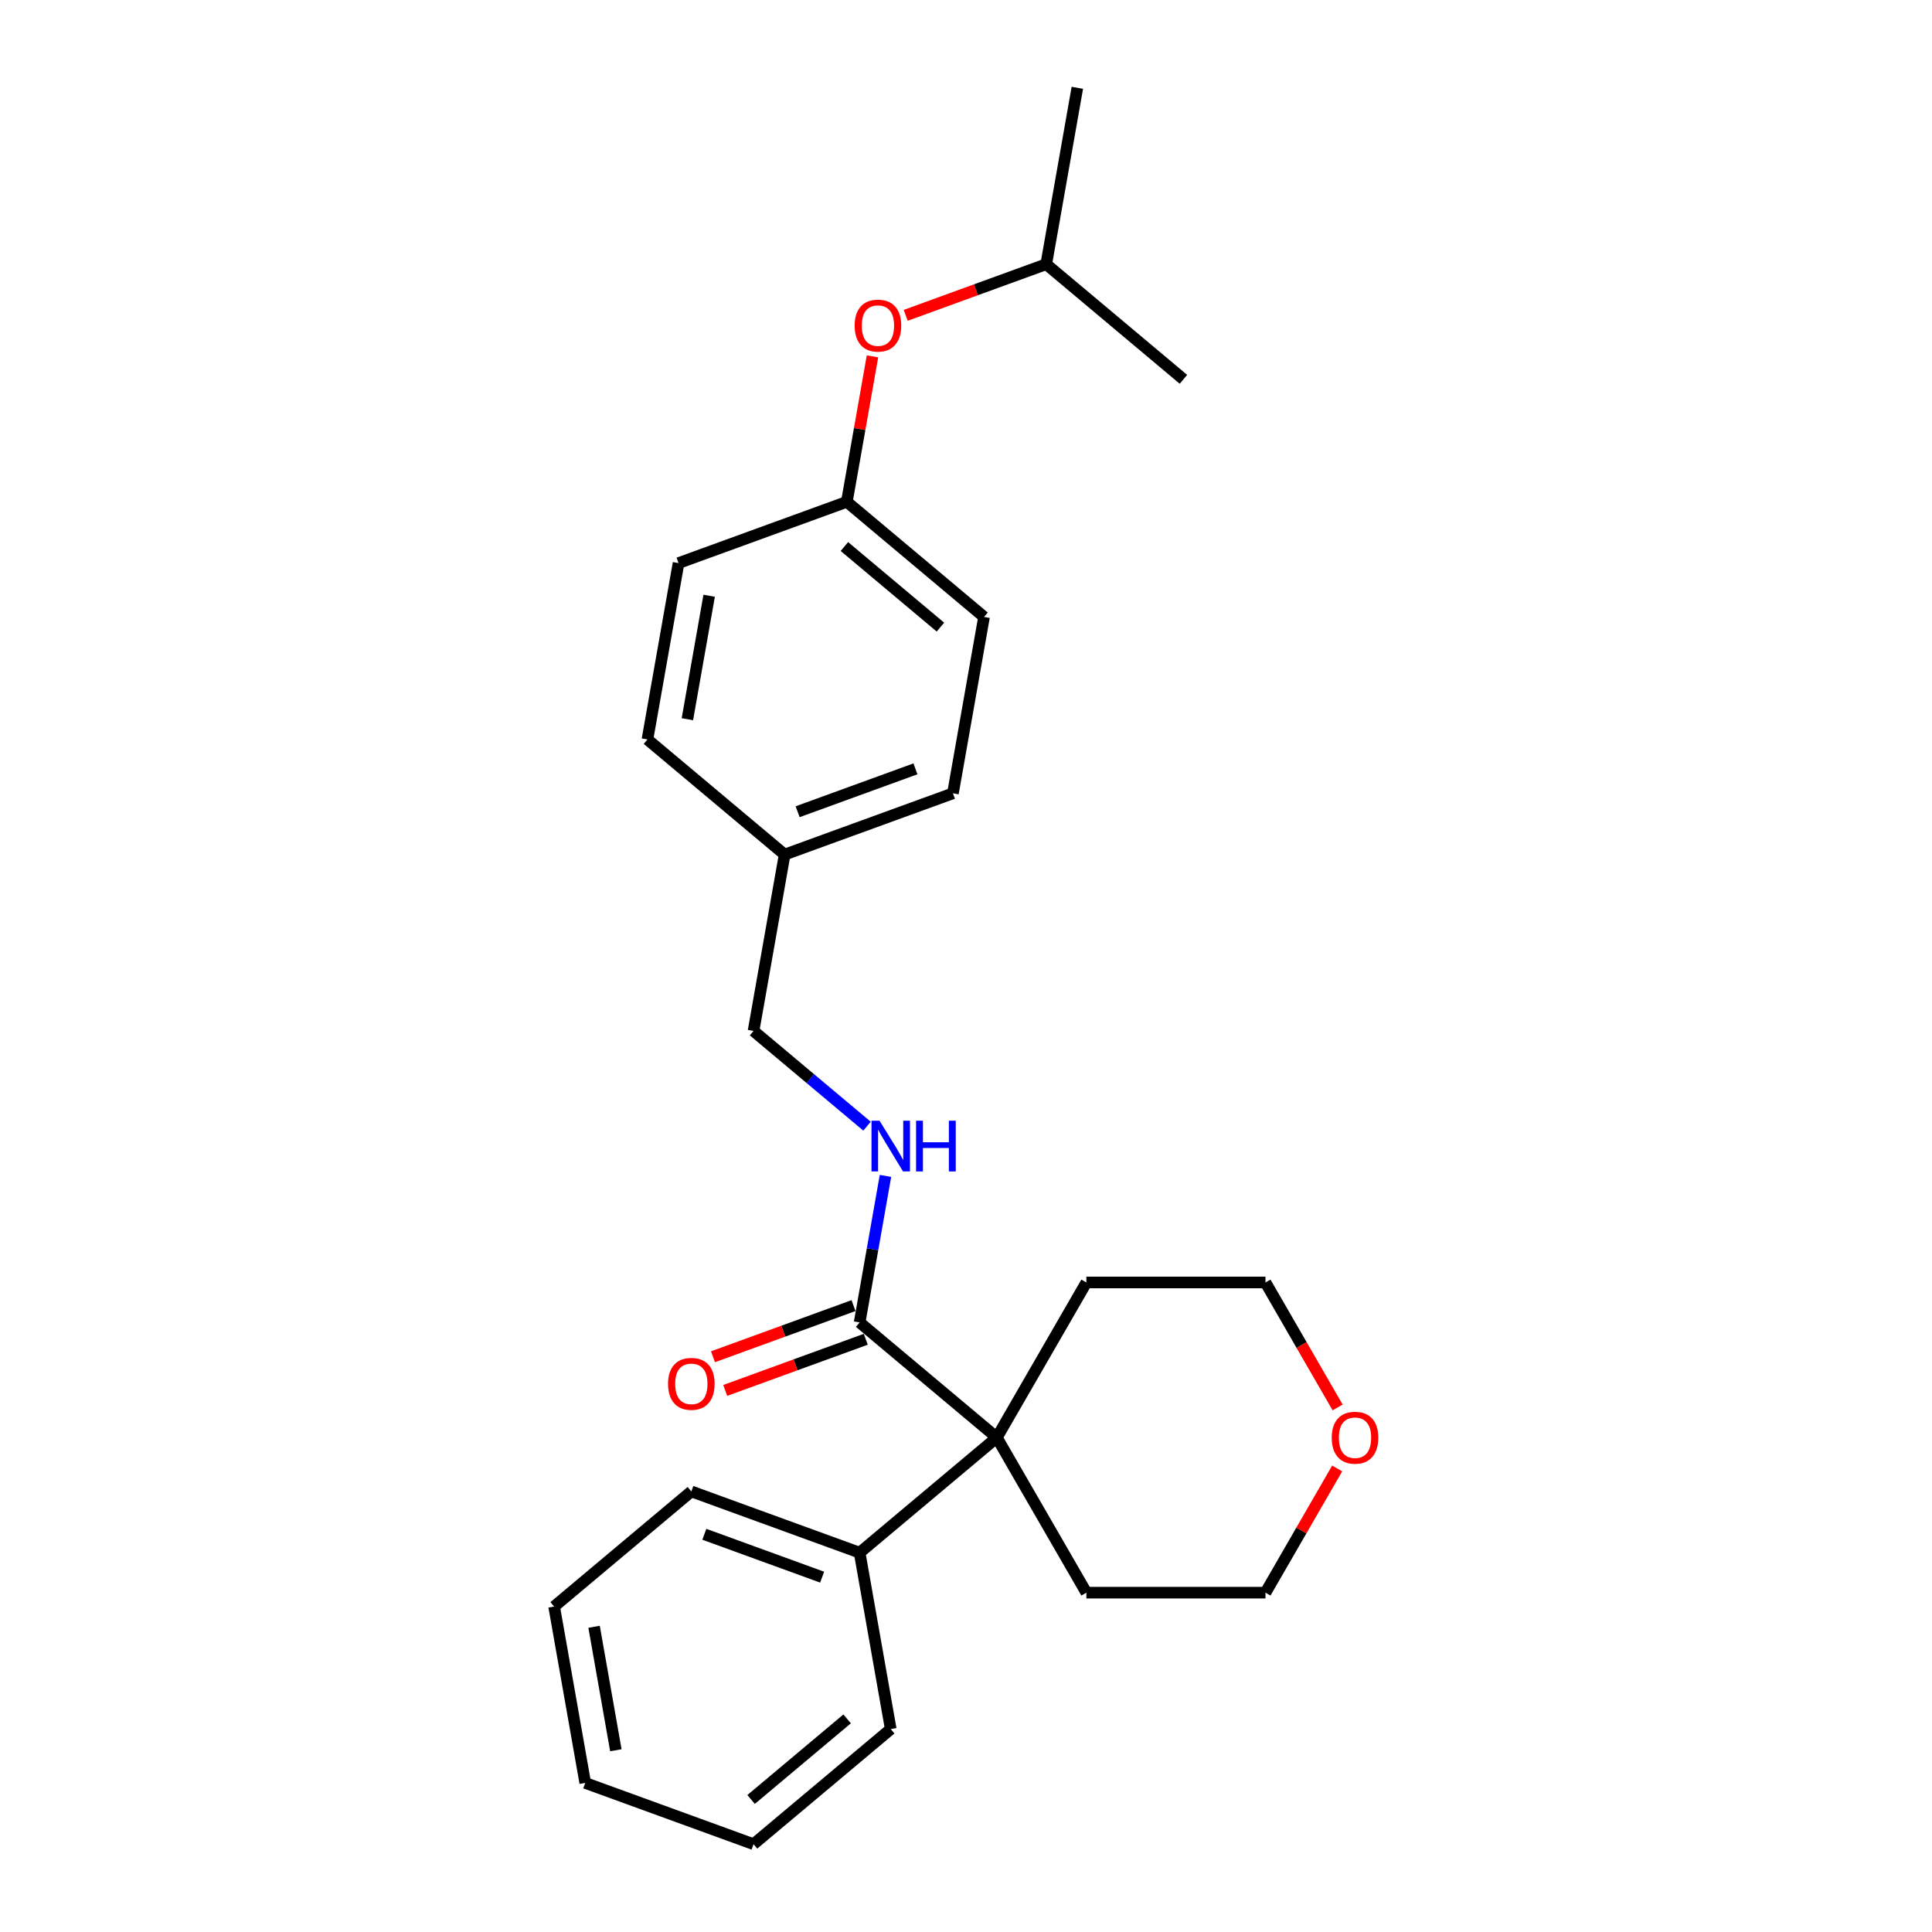<?xml version='1.0' encoding='iso-8859-1'?>
<svg version='1.1' baseProfile='full'
              xmlns='http://www.w3.org/2000/svg'
                      xmlns:rdkit='http://www.rdkit.org/xml'
                      xmlns:xlink='http://www.w3.org/1999/xlink'
                  xml:space='preserve'
width='1000px' height='1000px' viewBox='0 0 1000 1000'>
<!-- END OF HEADER -->
<rect style='opacity:1.0;fill:#FFFFFF;stroke:none' width='1000' height='1000' x='0' y='0'> </rect>
<path class='bond-0' d='M 444.946,684.495 L 515.958,744.081' style='fill:none;fill-rule:evenodd;stroke:#000000;stroke-width:6px;stroke-linecap:butt;stroke-linejoin:miter;stroke-opacity:1' />
<path class='bond-1' d='M 444.946,684.495 L 451.633,646.571' style='fill:none;fill-rule:evenodd;stroke:#000000;stroke-width:6px;stroke-linecap:butt;stroke-linejoin:miter;stroke-opacity:1' />
<path class='bond-1' d='M 451.633,646.571 L 458.32,608.647' style='fill:none;fill-rule:evenodd;stroke:#0000FF;stroke-width:6px;stroke-linecap:butt;stroke-linejoin:miter;stroke-opacity:1' />
<path class='bond-3' d='M 441.775,675.784 L 405.405,689.022' style='fill:none;fill-rule:evenodd;stroke:#000000;stroke-width:6px;stroke-linecap:butt;stroke-linejoin:miter;stroke-opacity:1' />
<path class='bond-3' d='M 405.405,689.022 L 369.034,702.26' style='fill:none;fill-rule:evenodd;stroke:#FF0000;stroke-width:6px;stroke-linecap:butt;stroke-linejoin:miter;stroke-opacity:1' />
<path class='bond-3' d='M 448.116,693.206 L 411.746,706.444' style='fill:none;fill-rule:evenodd;stroke:#000000;stroke-width:6px;stroke-linecap:butt;stroke-linejoin:miter;stroke-opacity:1' />
<path class='bond-3' d='M 411.746,706.444 L 375.375,719.682' style='fill:none;fill-rule:evenodd;stroke:#FF0000;stroke-width:6px;stroke-linecap:butt;stroke-linejoin:miter;stroke-opacity:1' />
<path class='bond-2' d='M 515.958,744.081 L 444.946,803.668' style='fill:none;fill-rule:evenodd;stroke:#000000;stroke-width:6px;stroke-linecap:butt;stroke-linejoin:miter;stroke-opacity:1' />
<path class='bond-13' d='M 515.958,744.081 L 562.308,663.801' style='fill:none;fill-rule:evenodd;stroke:#000000;stroke-width:6px;stroke-linecap:butt;stroke-linejoin:miter;stroke-opacity:1' />
<path class='bond-14' d='M 515.958,744.081 L 562.308,824.362' style='fill:none;fill-rule:evenodd;stroke:#000000;stroke-width:6px;stroke-linecap:butt;stroke-linejoin:miter;stroke-opacity:1' />
<path class='bond-6' d='M 448.769,582.905 L 419.4,558.261' style='fill:none;fill-rule:evenodd;stroke:#0000FF;stroke-width:6px;stroke-linecap:butt;stroke-linejoin:miter;stroke-opacity:1' />
<path class='bond-6' d='M 419.4,558.261 L 390.031,533.617' style='fill:none;fill-rule:evenodd;stroke:#000000;stroke-width:6px;stroke-linecap:butt;stroke-linejoin:miter;stroke-opacity:1' />
<path class='bond-18' d='M 444.946,803.668 L 357.836,771.962' style='fill:none;fill-rule:evenodd;stroke:#000000;stroke-width:6px;stroke-linecap:butt;stroke-linejoin:miter;stroke-opacity:1' />
<path class='bond-18' d='M 425.538,816.334 L 364.562,794.14' style='fill:none;fill-rule:evenodd;stroke:#000000;stroke-width:6px;stroke-linecap:butt;stroke-linejoin:miter;stroke-opacity:1' />
<path class='bond-19' d='M 444.946,803.668 L 461.043,894.959' style='fill:none;fill-rule:evenodd;stroke:#000000;stroke-width:6px;stroke-linecap:butt;stroke-linejoin:miter;stroke-opacity:1' />
<path class='bond-4' d='M 692.12,760.081 L 673.564,792.222' style='fill:none;fill-rule:evenodd;stroke:#FF0000;stroke-width:6px;stroke-linecap:butt;stroke-linejoin:miter;stroke-opacity:1' />
<path class='bond-4' d='M 673.564,792.222 L 655.008,824.362' style='fill:none;fill-rule:evenodd;stroke:#000000;stroke-width:6px;stroke-linecap:butt;stroke-linejoin:miter;stroke-opacity:1' />
<path class='bond-25' d='M 692.355,728.489 L 673.682,696.145' style='fill:none;fill-rule:evenodd;stroke:#FF0000;stroke-width:6px;stroke-linecap:butt;stroke-linejoin:miter;stroke-opacity:1' />
<path class='bond-25' d='M 673.682,696.145 L 655.008,663.801' style='fill:none;fill-rule:evenodd;stroke:#000000;stroke-width:6px;stroke-linecap:butt;stroke-linejoin:miter;stroke-opacity:1' />
<path class='bond-5' d='M 451.598,184.451 L 444.96,222.097' style='fill:none;fill-rule:evenodd;stroke:#FF0000;stroke-width:6px;stroke-linecap:butt;stroke-linejoin:miter;stroke-opacity:1' />
<path class='bond-5' d='M 444.96,222.097 L 438.322,259.743' style='fill:none;fill-rule:evenodd;stroke:#000000;stroke-width:6px;stroke-linecap:butt;stroke-linejoin:miter;stroke-opacity:1' />
<path class='bond-15' d='M 468.788,163.222 L 505.158,149.984' style='fill:none;fill-rule:evenodd;stroke:#FF0000;stroke-width:6px;stroke-linecap:butt;stroke-linejoin:miter;stroke-opacity:1' />
<path class='bond-15' d='M 505.158,149.984 L 541.529,136.746' style='fill:none;fill-rule:evenodd;stroke:#000000;stroke-width:6px;stroke-linecap:butt;stroke-linejoin:miter;stroke-opacity:1' />
<path class='bond-8' d='M 390.031,533.617 L 406.128,442.326' style='fill:none;fill-rule:evenodd;stroke:#000000;stroke-width:6px;stroke-linecap:butt;stroke-linejoin:miter;stroke-opacity:1' />
<path class='bond-7' d='M 438.322,259.743 L 509.334,319.329' style='fill:none;fill-rule:evenodd;stroke:#000000;stroke-width:6px;stroke-linecap:butt;stroke-linejoin:miter;stroke-opacity:1' />
<path class='bond-7' d='M 437.057,282.883 L 486.765,324.594' style='fill:none;fill-rule:evenodd;stroke:#000000;stroke-width:6px;stroke-linecap:butt;stroke-linejoin:miter;stroke-opacity:1' />
<path class='bond-26' d='M 438.322,259.743 L 351.213,291.448' style='fill:none;fill-rule:evenodd;stroke:#000000;stroke-width:6px;stroke-linecap:butt;stroke-linejoin:miter;stroke-opacity:1' />
<path class='bond-11' d='M 406.128,442.326 L 335.116,382.739' style='fill:none;fill-rule:evenodd;stroke:#000000;stroke-width:6px;stroke-linecap:butt;stroke-linejoin:miter;stroke-opacity:1' />
<path class='bond-12' d='M 406.128,442.326 L 493.237,410.621' style='fill:none;fill-rule:evenodd;stroke:#000000;stroke-width:6px;stroke-linecap:butt;stroke-linejoin:miter;stroke-opacity:1' />
<path class='bond-12' d='M 412.853,420.148 L 473.83,397.954' style='fill:none;fill-rule:evenodd;stroke:#000000;stroke-width:6px;stroke-linecap:butt;stroke-linejoin:miter;stroke-opacity:1' />
<path class='bond-9' d='M 351.213,291.448 L 335.116,382.739' style='fill:none;fill-rule:evenodd;stroke:#000000;stroke-width:6px;stroke-linecap:butt;stroke-linejoin:miter;stroke-opacity:1' />
<path class='bond-9' d='M 367.057,308.361 L 355.789,372.265' style='fill:none;fill-rule:evenodd;stroke:#000000;stroke-width:6px;stroke-linecap:butt;stroke-linejoin:miter;stroke-opacity:1' />
<path class='bond-10' d='M 509.334,319.329 L 493.237,410.621' style='fill:none;fill-rule:evenodd;stroke:#000000;stroke-width:6px;stroke-linecap:butt;stroke-linejoin:miter;stroke-opacity:1' />
<path class='bond-16' d='M 562.308,663.801 L 655.008,663.801' style='fill:none;fill-rule:evenodd;stroke:#000000;stroke-width:6px;stroke-linecap:butt;stroke-linejoin:miter;stroke-opacity:1' />
<path class='bond-17' d='M 562.308,824.362 L 655.008,824.362' style='fill:none;fill-rule:evenodd;stroke:#000000;stroke-width:6px;stroke-linecap:butt;stroke-linejoin:miter;stroke-opacity:1' />
<path class='bond-20' d='M 541.529,136.746 L 557.626,45.455' style='fill:none;fill-rule:evenodd;stroke:#000000;stroke-width:6px;stroke-linecap:butt;stroke-linejoin:miter;stroke-opacity:1' />
<path class='bond-21' d='M 541.529,136.746 L 612.541,196.332' style='fill:none;fill-rule:evenodd;stroke:#000000;stroke-width:6px;stroke-linecap:butt;stroke-linejoin:miter;stroke-opacity:1' />
<path class='bond-22' d='M 357.836,771.962 L 286.824,831.549' style='fill:none;fill-rule:evenodd;stroke:#000000;stroke-width:6px;stroke-linecap:butt;stroke-linejoin:miter;stroke-opacity:1' />
<path class='bond-23' d='M 461.043,894.959 L 390.031,954.545' style='fill:none;fill-rule:evenodd;stroke:#000000;stroke-width:6px;stroke-linecap:butt;stroke-linejoin:miter;stroke-opacity:1' />
<path class='bond-23' d='M 438.474,889.695 L 388.765,931.405' style='fill:none;fill-rule:evenodd;stroke:#000000;stroke-width:6px;stroke-linecap:butt;stroke-linejoin:miter;stroke-opacity:1' />
<path class='bond-27' d='M 286.824,831.549 L 302.921,922.84' style='fill:none;fill-rule:evenodd;stroke:#000000;stroke-width:6px;stroke-linecap:butt;stroke-linejoin:miter;stroke-opacity:1' />
<path class='bond-27' d='M 307.497,842.023 L 318.765,905.927' style='fill:none;fill-rule:evenodd;stroke:#000000;stroke-width:6px;stroke-linecap:butt;stroke-linejoin:miter;stroke-opacity:1' />
<path class='bond-24' d='M 390.031,954.545 L 302.921,922.84' style='fill:none;fill-rule:evenodd;stroke:#000000;stroke-width:6px;stroke-linecap:butt;stroke-linejoin:miter;stroke-opacity:1' />
<path  class='atom-2' d='M 455.24 580.077
L 463.842 593.982
Q 464.695 595.354, 466.067 597.839
Q 467.439 600.323, 467.513 600.471
L 467.513 580.077
L 470.999 580.077
L 470.999 606.33
L 467.402 606.33
L 458.169 591.127
Q 457.094 589.347, 455.944 587.308
Q 454.832 585.268, 454.498 584.638
L 454.498 606.33
L 451.087 606.33
L 451.087 580.077
L 455.24 580.077
' fill='#0000FF'/>
<path  class='atom-2' d='M 474.151 580.077
L 477.71 580.077
L 477.71 591.238
L 491.133 591.238
L 491.133 580.077
L 494.693 580.077
L 494.693 606.33
L 491.133 606.33
L 491.133 594.205
L 477.71 594.205
L 477.71 606.33
L 474.151 606.33
L 474.151 580.077
' fill='#0000FF'/>
<path  class='atom-4' d='M 345.785 716.274
Q 345.785 709.971, 348.9 706.448
Q 352.015 702.926, 357.836 702.926
Q 363.658 702.926, 366.773 706.448
Q 369.887 709.971, 369.887 716.274
Q 369.887 722.652, 366.736 726.286
Q 363.584 729.883, 357.836 729.883
Q 352.052 729.883, 348.9 726.286
Q 345.785 722.689, 345.785 716.274
M 357.836 726.916
Q 361.841 726.916, 363.992 724.247
Q 366.179 721.54, 366.179 716.274
Q 366.179 711.12, 363.992 708.525
Q 361.841 705.892, 357.836 705.892
Q 353.832 705.892, 351.644 708.488
Q 349.493 711.083, 349.493 716.274
Q 349.493 721.577, 351.644 724.247
Q 353.832 726.916, 357.836 726.916
' fill='#FF0000'/>
<path  class='atom-5' d='M 689.307 744.156
Q 689.307 737.852, 692.421 734.329
Q 695.536 730.807, 701.358 730.807
Q 707.179 730.807, 710.294 734.329
Q 713.409 737.852, 713.409 744.156
Q 713.409 750.533, 710.257 754.167
Q 707.105 757.764, 701.358 757.764
Q 695.573 757.764, 692.421 754.167
Q 689.307 750.57, 689.307 744.156
M 701.358 754.797
Q 705.362 754.797, 707.513 752.128
Q 709.701 749.421, 709.701 744.156
Q 709.701 739.001, 707.513 736.406
Q 705.362 733.773, 701.358 733.773
Q 697.353 733.773, 695.165 736.369
Q 693.015 738.964, 693.015 744.156
Q 693.015 749.458, 695.165 752.128
Q 697.353 754.797, 701.358 754.797
' fill='#FF0000'/>
<path  class='atom-6' d='M 442.368 168.525
Q 442.368 162.222, 445.483 158.699
Q 448.598 155.177, 454.419 155.177
Q 460.241 155.177, 463.356 158.699
Q 466.47 162.222, 466.47 168.525
Q 466.47 174.903, 463.319 178.537
Q 460.167 182.134, 454.419 182.134
Q 448.635 182.134, 445.483 178.537
Q 442.368 174.94, 442.368 168.525
M 454.419 179.167
Q 458.424 179.167, 460.575 176.498
Q 462.762 173.791, 462.762 168.525
Q 462.762 163.371, 460.575 160.776
Q 458.424 158.143, 454.419 158.143
Q 450.415 158.143, 448.227 160.739
Q 446.076 163.334, 446.076 168.525
Q 446.076 173.828, 448.227 176.498
Q 450.415 179.167, 454.419 179.167
' fill='#FF0000'/>
</svg>
